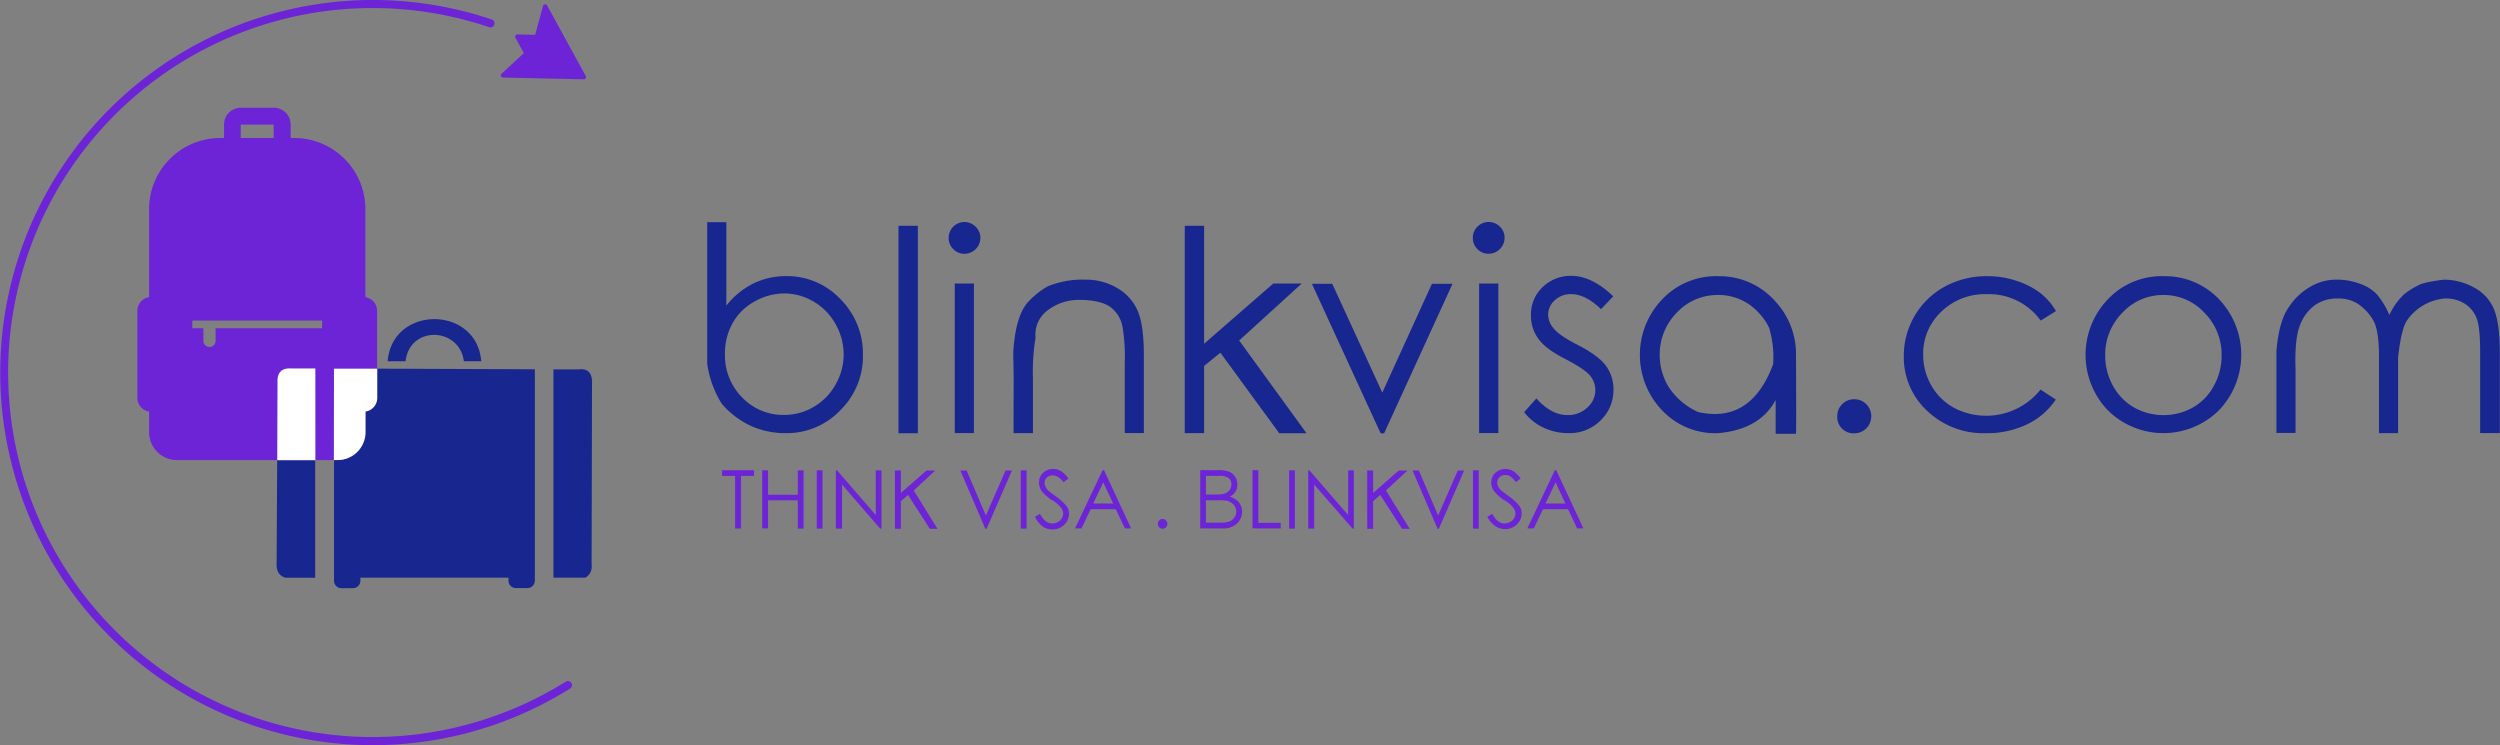 <svg xmlns="http://www.w3.org/2000/svg" viewBox="0 0 614.56 183.18" xmlns:v="https://vecta.io/nano"><rect x="0" y="0" width="614.56" height="183.18" fill="#808080" stroke="none"/><path d="M177.47 99.32a25.26 25.26 0 0 1-3.62-9.88V54.62h4.7v20.5a19.87 19.87 0 0 1 6.67-5.45 18.3 18.3 0 0 1 8.08-1.79 17.93 17.93 0 0 1 13.3 5.66 18.94 18.94 0 0 1 5.53 13.74 18.58 18.58 0 0 1-5.56 13.57 18.15 18.15 0 0 1-13.41 5.63 20.72 20.72 0 0 1-8.42-1.72 21.09 21.09 0 0 1-7.26-5.45zm15.28 2.68a14.14 14.14 0 0 0 7.32-2 14.43 14.43 0 0 0 5.32-5.45 14.9 14.9 0 0 0 2-7.44 15 15 0 0 0-2-7.45 14.4 14.4 0 0 0-5.39-5.52 14 14 0 0 0-7.19-2 14.77 14.77 0 0 0-7.37 2 13.69 13.69 0 0 0-5.37 5.33 15.17 15.17 0 0 0-1.86 7.53 14.64 14.64 0 0 0 4.22 10.69 13.94 13.94 0 0 0 10.32 4.31zm28.12-46.5h4.76v51h-4.76zm16.18-.92a3.8 3.8 0 0 1 2.77 1.14 3.72 3.72 0 0 1 1.18 2.75 3.93 3.93 0 0 1-3.92 3.92 3.7 3.7 0 0 1-2.74-1.15 3.81 3.81 0 0 1-1.14-2.77 3.89 3.89 0 0 1 3.88-3.89zM234.7 69.7h4.72v36.76h-4.72zm14.48 22.82l-.06-3.92a25.08 25.08 0 0 1 .23-4.89q.74-6.34 3.22-9.3a20.39 20.39 0 0 1 4.93-4 22.66 22.66 0 0 1 9.5-1.66 14.88 14.88 0 0 1 7.69 2.09 11.86 11.86 0 0 1 5 5.63q1.52 3.54 1.5 11.08v18.9h-4.7V88.93a42.53 42.53 0 0 0-.54-8.51 7.74 7.74 0 0 0-3.31-5.17c-1.66-1-4.1-1.53-7.34-1.53a12.52 12.52 0 0 0-7.64 2.48 7.4 7.4 0 0 0-3.1 6.8 52.33 52.33 0 0 0-.64 10v13.47h-4.76zm42.06-37.02H296v29l17-14.8h7l-15.38 14 16.55 22.8h-6.7L300 86.7l-4 3.25v16.52h-4.76zm31.26 14.27h5l12.3 26.74L352 69.77h5.06l-16.82 36.76h-.84zm43.44-15.2a3.79 3.79 0 0 1 2.76 1.14 3.73 3.73 0 0 1 1.16 2.75 3.94 3.94 0 0 1-3.92 3.92 3.71 3.71 0 0 1-2.75-1.15 3.81 3.81 0 0 1-1.14-2.77 3.89 3.89 0 0 1 3.89-3.89zM363.6 69.7h4.73v36.76h-4.73zm32.97 3.15l-3 3.15q-3.82-3.7-7.4-3.7a5.61 5.61 0 0 0-3.95 1.51 4.7 4.7 0 0 0-1.64 3.59 5.1 5.1 0 0 0 1.37 3.35c.9 1.14 2.78 2.44 5.66 3.92q5.3 2.7 7.18 5.26a9.79 9.79 0 0 1 1.84 5.8 10.33 10.33 0 0 1-3.17 7.62 10.79 10.79 0 0 1-7.92 3.13 14.27 14.27 0 0 1-6.09-1.35 12.77 12.77 0 0 1-4.77-3.81l3-3.38c2.4 2.72 5 4.1 7.68 4.1a6.88 6.88 0 0 0 4.81-1.83 5.65 5.65 0 0 0 2-4.27 5.52 5.52 0 0 0-1.31-3.62q-1.3-1.57-5.93-4c-3.33-1.67-5.58-3.36-6.77-5.06a9.37 9.37 0 0 1-1.81-5.69 9.28 9.28 0 0 1 2.87-7 9.93 9.93 0 0 1 7.18-2.76q5.02.08 10.18 5.04zm25.7-4.95a18.23 18.23 0 0 1 14.07 6.1 19 19 0 0 1 5.16 13.31q.08 19 0 19.33h-5v-8.32q-3.92 7.3-14.24 8.17a18 18 0 0 1-13.79-5.74 19.73 19.73 0 0 1-.29-26.7 18.23 18.23 0 0 1 14.09-6.16zm0 4.62a13.59 13.59 0 0 0-10.09 4.36A14.58 14.58 0 0 0 408 87.39a15 15 0 0 0 2.16 7.68 16.74 16.74 0 0 0 7.32 6.23q12.94 2.88 18.4-11.76a25.09 25.09 0 0 0-1-9 14.86 14.86 0 0 0-2.58-3.69 13.27 13.27 0 0 0-10.03-4.34zm33.58 25.63a4 4 0 0 1 2.93 1.22 4.08 4.08 0 0 1 1.22 3 4.17 4.17 0 0 1-4.15 4.15 4 4 0 0 1-4.21-4.15 4.07 4.07 0 0 1 1.21-3 4 4 0 0 1 3-1.22zm49.55-21.68l-3.75 2.34a15.69 15.69 0 0 0-13.27-6.5 15.36 15.36 0 0 0-11.18 4.33 14.13 14.13 0 0 0-4.44 10.52 15.06 15.06 0 0 0 2 7.59 14.26 14.26 0 0 0 5.6 5.51 17.07 17.07 0 0 0 21.25-4.49l3.75 2.45a17.65 17.65 0 0 1-7.09 6.11 22.88 22.88 0 0 1-10.13 2.16 20 20 0 0 1-14.39-5.49A17.93 17.93 0 0 1 468 87.53a19.41 19.41 0 0 1 10.07-17.08 21.49 21.49 0 0 1 10.51-2.56 22.79 22.79 0 0 1 7 1.1 19.8 19.8 0 0 1 5.78 2.9 15.55 15.55 0 0 1 4.05 4.58zm26.42-8.57a18.23 18.23 0 0 1 14.07 6.1 19.75 19.75 0 0 1-.3 26.73 19.41 19.41 0 0 1-27.56 0 19.73 19.73 0 0 1-.29-26.7 18.2 18.2 0 0 1 14.08-6.14zm0 4.62a13.58 13.58 0 0 0-10.09 4.36 14.54 14.54 0 0 0-4.22 10.52 15.16 15.16 0 0 0 1.92 7.46 13.63 13.63 0 0 0 5.21 5.33 14.87 14.87 0 0 0 14.4 0 13.4 13.4 0 0 0 5.17-5.33 15.16 15.16 0 0 0 1.92-7.46 14.54 14.54 0 0 0-4.23-10.52 13.56 13.56 0 0 0-10.08-4.36zm27.78 19.7v-5.87q.6-7.5 3.15-11a15.47 15.47 0 0 1 5.53-5.06 12.45 12.45 0 0 1 6.4-1.54 15.81 15.81 0 0 1 5.43 1 10.33 10.33 0 0 1 4.25 2.68 20.17 20.17 0 0 1 3 5 17.09 17.09 0 0 1 3.52-5 17.62 17.62 0 0 1 3.39-2.18c.93-.6 3.1-1.1 6.53-1.5a15.22 15.22 0 0 1 7.34 1.91 10.62 10.62 0 0 1 4.94 5.38q1.43 3.47 1.43 10.34v20.07h-4.83V86.4c0-3.93-.28-6.64-.84-8.1a7.29 7.29 0 0 0-2.84-3.57 8.67 8.67 0 0 0-4.93-1.36 12.66 12.66 0 0 0-9.28 5.26q-1.5 2.08-2.28 9.22v18.63h-4.7V87.63q0-6.64-1.48-9a12.49 12.49 0 0 0-3.52-3.82 8.68 8.68 0 0 0-5.09-1.43 9.51 9.51 0 0 0-5.65 1.62 10.86 10.86 0 0 0-3.7 5q-1.33 3.33-1.07 10.84v15.58h-4.7z" fill="#18268f"/><path d="M177.5 117v-1.4h7.86v1.4h-3.2v12.93h-1.46V117zm9.87-1.38h1.44v6h7.3v-6h1.43v14.32h-1.43V123h-7.3v6.9h-1.44zm13.4 0h1.43v14.32h-1.43zm4.7 14.32v-14.32h.3l9.52 11v-11h1.4v14.32h-.33L207 119.12v10.82zM220 115.66h1.46v5.52l6.3-5.52h2.16l-5.3 4.9 5.83 9.43h-1.88l-5.35-8.33-1.76 1.54v6.8H220zm16.07 0h1.55l4.74 11.07 4.83-11.07h1.57L242.52 130h-.3zm14.86-.04h1.43v14.32h-1.43zm3.5 11.43l1.22-.74c.85 1.58 1.84 2.37 3 2.37a2.89 2.89 0 0 0 1.36-.34 2.42 2.42 0 0 0 1-.9 2.31 2.31 0 0 0 .33-1.2 2.43 2.43 0 0 0-.49-1.41 7.59 7.59 0 0 0-2.46-2 12 12 0 0 1-2.22-2 3.53 3.53 0 0 1-.76-2.19 3.39 3.39 0 0 1 .44-1.7 3.26 3.26 0 0 1 1.26-1.21 3.65 3.65 0 0 1 1.78-.45 3.69 3.69 0 0 1 1.88.51 6.56 6.56 0 0 1 1.86 1.85l-1.17.88a5.56 5.56 0 0 0-1.47-1.32 2.34 2.34 0 0 0-1.24-.34 1.94 1.94 0 0 0-1.41.53 1.7 1.7 0 0 0-.55 1.28 2.22 2.22 0 0 0 .19.91 3.25 3.25 0 0 0 .71 1q.28.27 1.86 1.44a13.37 13.37 0 0 1 2.54 2.27 3.13 3.13 0 0 1 .69 2 3.65 3.65 0 0 1-1.18 2.71 4 4 0 0 1-2.87 1.15 4.21 4.21 0 0 1-2.38-.7 6.27 6.27 0 0 1-1.92-2.4zm16.96-11.47l6.67 14.32h-1.53l-2.25-4.72h-6.18l-2.23 4.72h-1.6l6.77-14.32zm-.18 3l-2.47 5.2h4.9zm14.55 9a1.15 1.15 0 0 1 .85.35 1.17 1.17 0 0 1 .35.85 1.2 1.2 0 0 1-1.2 1.2 1.21 1.21 0 0 1-.85-2 1.13 1.13 0 0 1 .85-.4zm9.28-12h4.55a6.73 6.73 0 0 1 2.62.41 3.19 3.19 0 0 1 1.44 1.25 3.41 3.41 0 0 1 .53 1.85 3.34 3.34 0 0 1-.47 1.74 3.45 3.45 0 0 1-1.38 1.26 5.44 5.44 0 0 1 1.73.9 3.48 3.48 0 0 1 .94 1.23 3.71 3.71 0 0 1 .33 1.57 3.86 3.86 0 0 1-1.26 2.92 4.7 4.7 0 0 1-3.38 1.19h-5.65zm1.4 1.4v4.58H299a6.26 6.26 0 0 0 2.19-.28 2.52 2.52 0 0 0 1.11-.87 2.32 2.32 0 0 0 .41-1.33 1.9 1.9 0 0 0-.69-1.55 3.44 3.44 0 0 0-2.18-.55zm0 6v5.5H300a6.19 6.19 0 0 0 2.29-.31 2.54 2.54 0 0 0 1.17-1 2.49 2.49 0 0 0-.18-3.08 3.16 3.16 0 0 0-1.71-1A13.19 13.19 0 0 0 299 123zm11.45-7.4h1.44v12.94h5.5v1.38h-6.94zm9 .04h1.43v14.32h-1.43zm4.7 14.32v-14.32h.3l9.52 11v-11h1.4v14.32h-.33l-9.42-10.82v10.82zm14.5-14.28h1.46v5.52l6.3-5.52H346l-5.3 4.9 5.83 9.43h-1.88l-5.35-8.33-1.76 1.54v6.8h-1.44zm11.15 0h1.55l4.74 11.07 4.83-11.07h1.56L353.7 130h-.3zm14.85-.04h1.42v14.32h-1.42zm3.52 11.43l1.22-.74c.85 1.58 1.84 2.37 3 2.37a2.92 2.92 0 0 0 1.36-.34 2.42 2.42 0 0 0 1-.9 2.31 2.31 0 0 0 .33-1.2 2.51 2.51 0 0 0-.49-1.41 7.59 7.59 0 0 0-2.46-2 11.35 11.35 0 0 1-2.22-2 3.53 3.53 0 0 1-.76-2.19 3.21 3.21 0 0 1 1.7-2.91 3.64 3.64 0 0 1 1.77-.45 3.72 3.72 0 0 1 1.89.51 6.69 6.69 0 0 1 1.86 1.85l-1.17.88a5.56 5.56 0 0 0-1.37-1.41 2.35 2.35 0 0 0-1.25-.34 2 2 0 0 0-1.41.53 1.73 1.73 0 0 0-.55 1.28 2.23 2.23 0 0 0 .2.91 3.08 3.08 0 0 0 .71 1q.3.27 1.86 1.44a13.37 13.37 0 0 1 2.54 2.27 3.13 3.13 0 0 1 .69 2 3.65 3.65 0 0 1-1.18 2.71 4 4 0 0 1-2.87 1.15 4.21 4.21 0 0 1-2.38-.7 6.27 6.27 0 0 1-2.02-2.31zm16.95-11.47l6.68 14.32h-1.53l-2.25-4.72h-6.18l-2.23 4.72h-1.6l6.77-14.32zm-.17 3l-2.47 5.2h4.9z" fill="#6c24d6"/><path d="M143.9 142a3.1 3.1 0 0 0 1.53-3.14l.1-44.36c.16-2.68-.95-4-3.2-3.7h-6.28V142zM99.7 88.8c1-8.84 13.25-8.42 14.33 0h4.27c-1.1-13.76-21.88-13.83-23 0zm-22.16 1.78h-6c-2.34-.1-3.4 1-3.3 3.47L68 138.5c-.1 1.92.7 3.13 2.2 3.52h7.28V90.57zm54 .2l-49.43-.2v52.2a1.82 1.82 0 0 0 1.81 1.81h2.86a1.82 1.82 0 0 0 1.81-1.81V142H125v.75a1.81 1.81 0 0 0 1.81 1.81h2.85a1.82 1.82 0 0 0 1.82-1.81v-52z" fill="#18268f" fill-rule="evenodd"/><g fill="#6c24d6"><path d="M91.6 183.18A91.59 91.59 0 1 1 120.88 4.79a1 1 0 0 1 .63 1.26 1 1 0 0 1-1.27.63 89.6 89.6 0 1 0 18.82 160.9 1.002 1.002 0 1 1 1.06 1.7 91.39 91.39 0 0 1-48.53 13.9zm37.18-170.12l-5.42 5a.55.55 0 0 0 .36 1l19.77.44a.55.55 0 0 0 .5-.82l-9.5-17.34a.55.55 0 0 0-1 .12l-1.93 7.1-4.36-.1a.56.56 0 0 0-.5.82zm2-1.87h0z"/><path d="M54.08 33.93h1v-3.3a4.13 4.13 0 0 1 4.15-4.15h8.07a4.15 4.15 0 0 1 4.15 4.15v3.3h1a17.49 17.49 0 0 1 17.37 17.44v21.68a3.41 3.41 0 0 1 2.88 3.35v21.42a3.41 3.41 0 0 1-2.88 3.35v5.08A6.88 6.88 0 0 1 83 113.1H43.5a6.87 6.87 0 0 1-6.85-6.85v-5.08a3.4 3.4 0 0 1-2.88-3.35V76.4a3.4 3.4 0 0 1 2.88-3.35V51.37a17.49 17.49 0 0 1 17.43-17.44zm5.1 0h8.1v-3.3h-8.1v3.3zM47.28 78.8v1.9H50v3.1a1.52 1.52 0 0 0 1.51 1.51h0A1.52 1.52 0 0 0 53 83.8v-3.1h26.18v-1.9z" fill-rule="evenodd"/></g><path d="M82.07 113.1H83a6.88 6.88 0 0 0 6.86-6.85v-5.08a3.41 3.41 0 0 0 2.88-3.35v-7.2H82.1zm-4.55-22.53h-6c-2.34-.1-3.4 1-3.3 3.47l-.07 19.08h9.38z" fill-rule="evenodd" fill="#fff"/></svg>